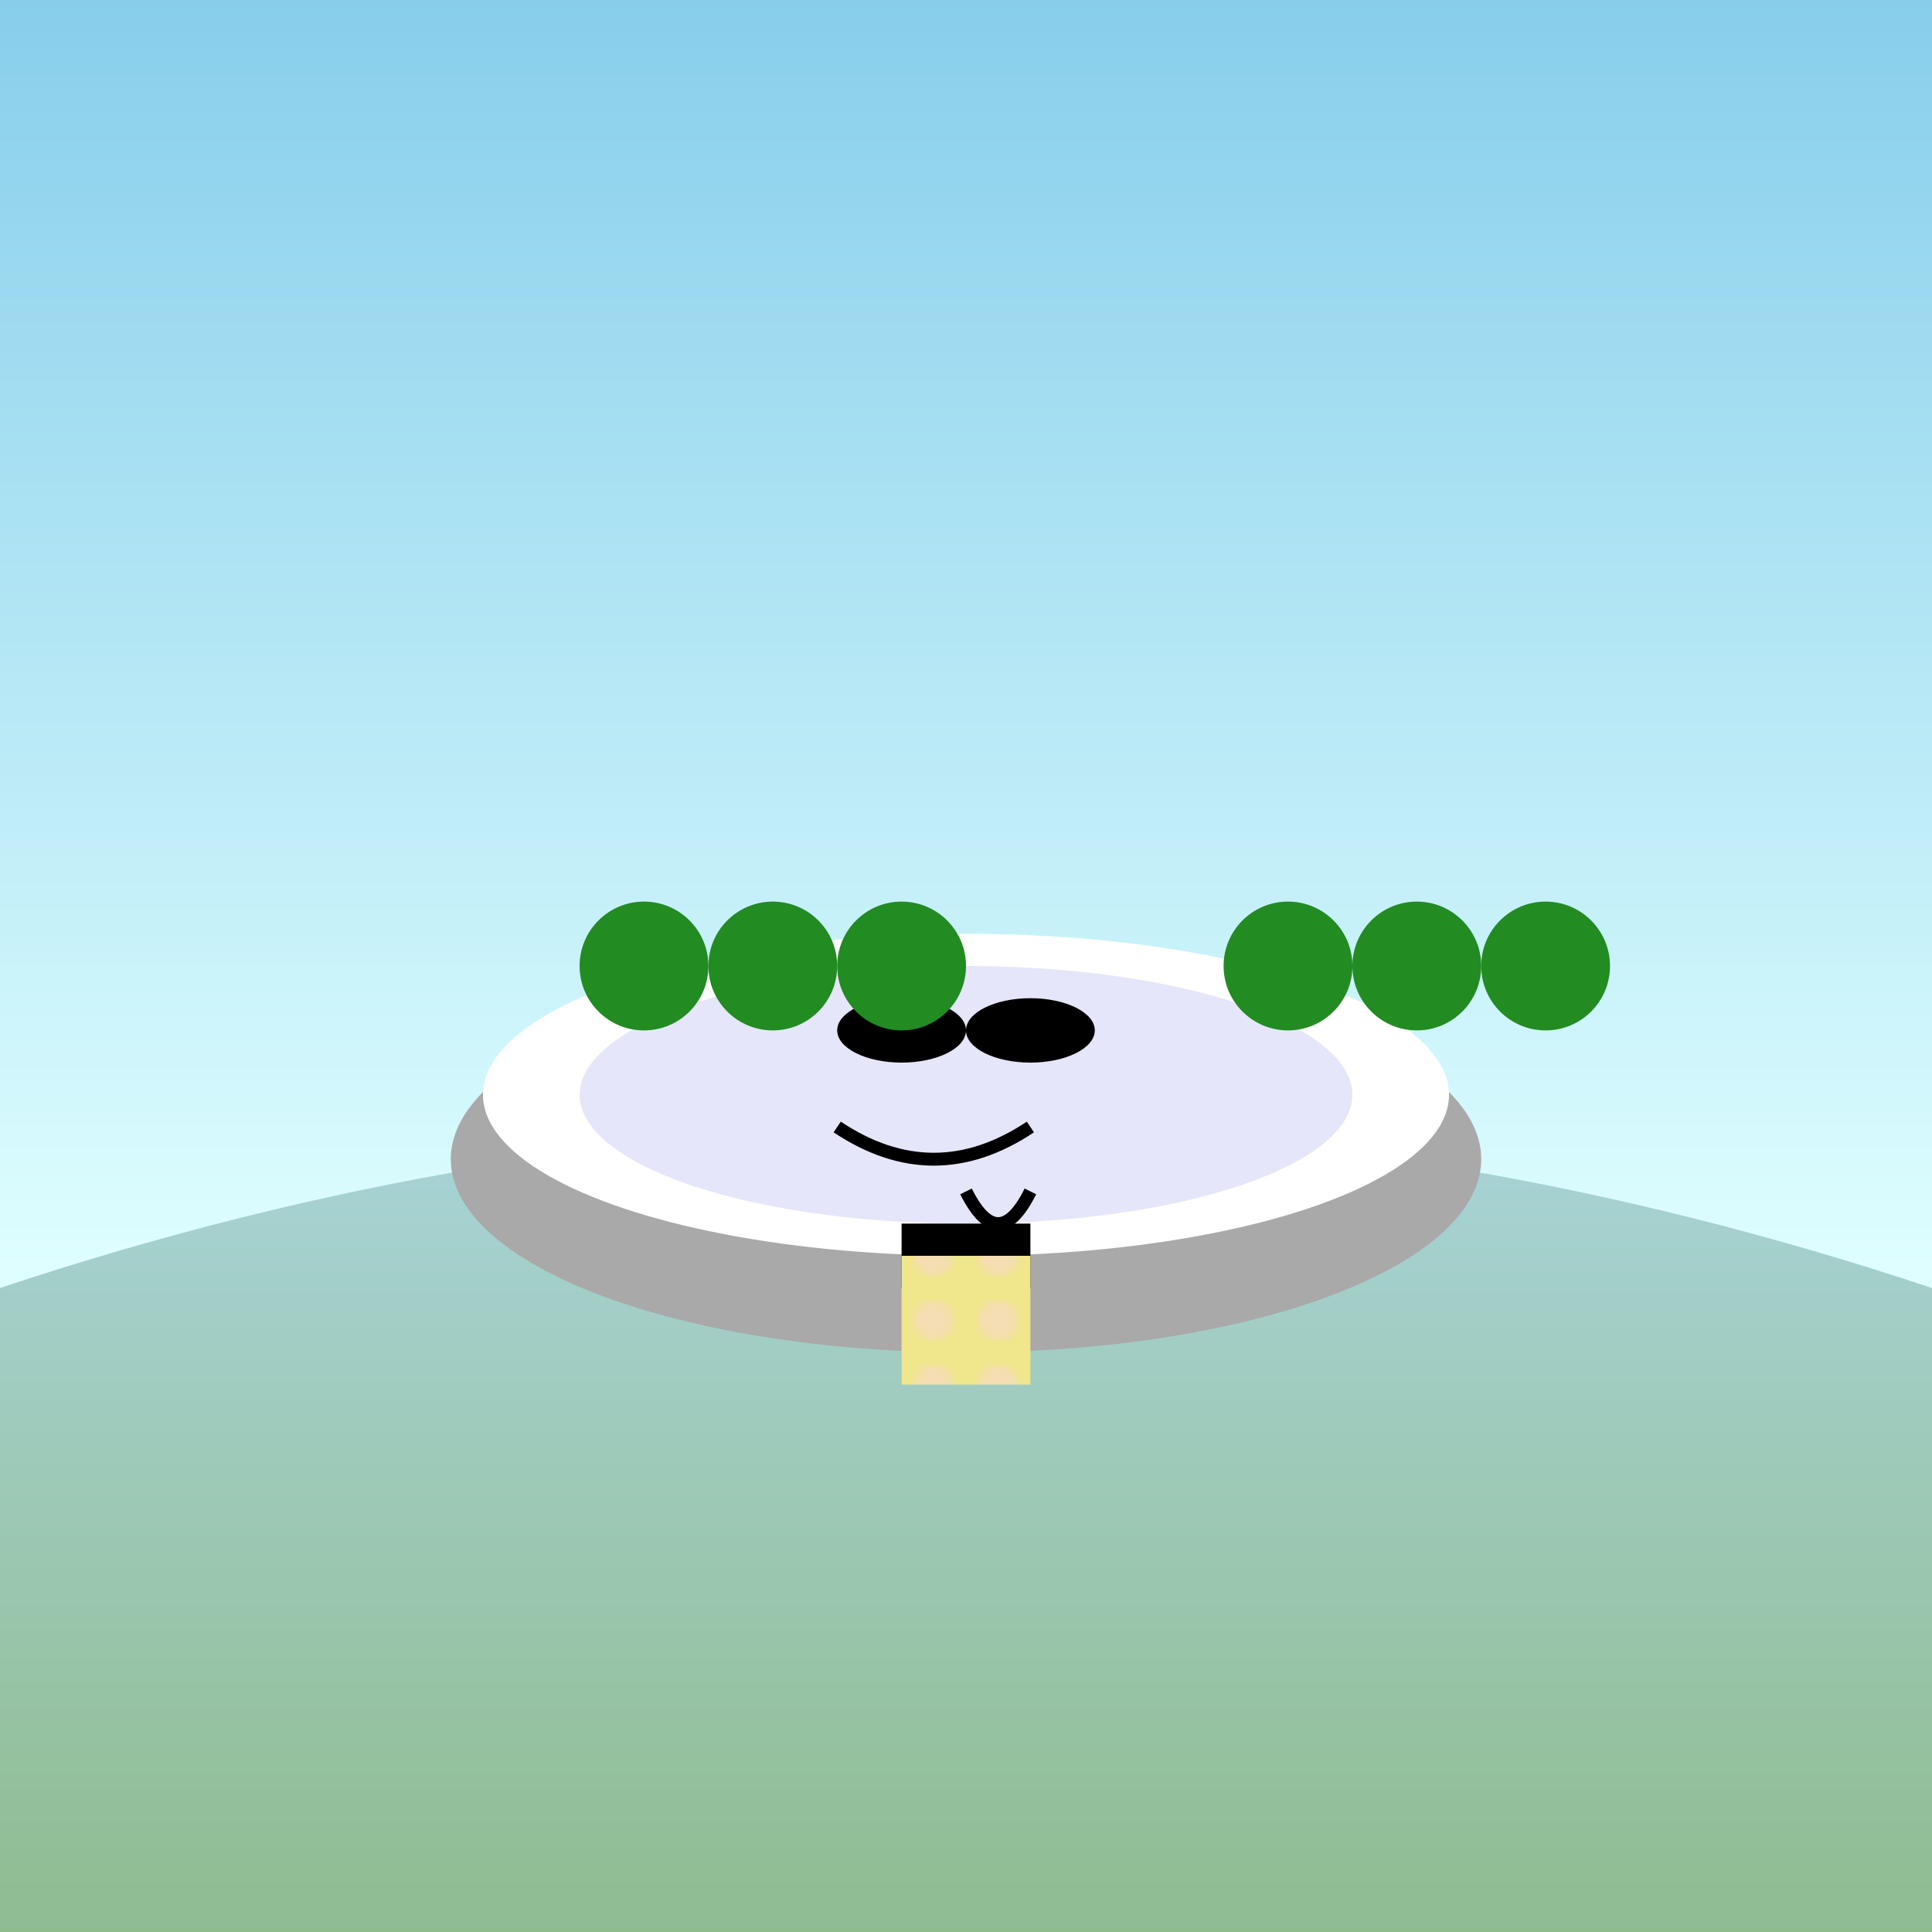 <svg xmlns="http://www.w3.org/2000/svg" viewBox="0 0 300 300">
  <defs>
    <linearGradient id="skyGradient" x1="0" y1="0" x2="0" y2="1">
      <stop offset="0%" stop-color="#87CEEB"/>
      <stop offset="100%" stop-color="#E0FFFF"/>
    </linearGradient>
    <linearGradient id="groundGradient" x1="0" y1="0" x2="0" y2="1">
      <stop offset="0%" stop-color="#ADD8E6"/>
      <stop offset="100%" stop-color="#8FBC8F"/>
    </linearGradient>
    <pattern id="catPattern" patternUnits="userSpaceOnUse" width="10" height="10">
      <rect width="10" height="10" fill="#F0E68C" />
      <circle cx="5" cy="5" r="3" fill="#F5DEB3" />
    </pattern>
  </defs>
  <rect x="0" y="0" width="300" height="200" fill="url(#skyGradient)"/>
  <path d="M0 200 Q150 150 300 200 T300 300 0 300" fill="url(#groundGradient)"/>
  <ellipse cx="150" cy="180" rx="80" ry="30" fill="#A9A9A9" />
  <ellipse cx="150" cy="170" rx="75" ry="25" fill="#FFFFFF" />
  <ellipse cx="150" cy="170" rx="60" ry="20" fill="#E6E6FA" />
  <ellipse cx="140" cy="160" rx="10" ry="5" fill="#000000" />
  <ellipse cx="160" cy="160" rx="10" ry="5" fill="#000000" />
  <path d="M130 175 Q145 185 160 175" stroke="#000000" stroke-width="2" fill="none"/>
  <path d="M150 185 Q155 195 160 185" stroke="#000000" stroke-width="2" fill="none"/>
  <rect x="140" y="190" width="20" height="10" fill="#000000" />
  <g transform="translate(100, 150)">
    <circle cx="0" cy="0" r="10" fill="#228B22" />
    <circle cx="20" cy="0" r="10" fill="#228B22" />
    <circle cx="40" cy="0" r="10" fill="#228B22" />
  </g>
  <g transform="translate(200, 150)">
    <circle cx="0" cy="0" r="10" fill="#228B22" />
    <circle cx="20" cy="0" r="10" fill="#228B22" />
    <circle cx="40" cy="0" r="10" fill="#228B22" />
  </g>
  <rect x="140" y="195" width="20" height="20" fill="url(#catPattern)" />
</svg>